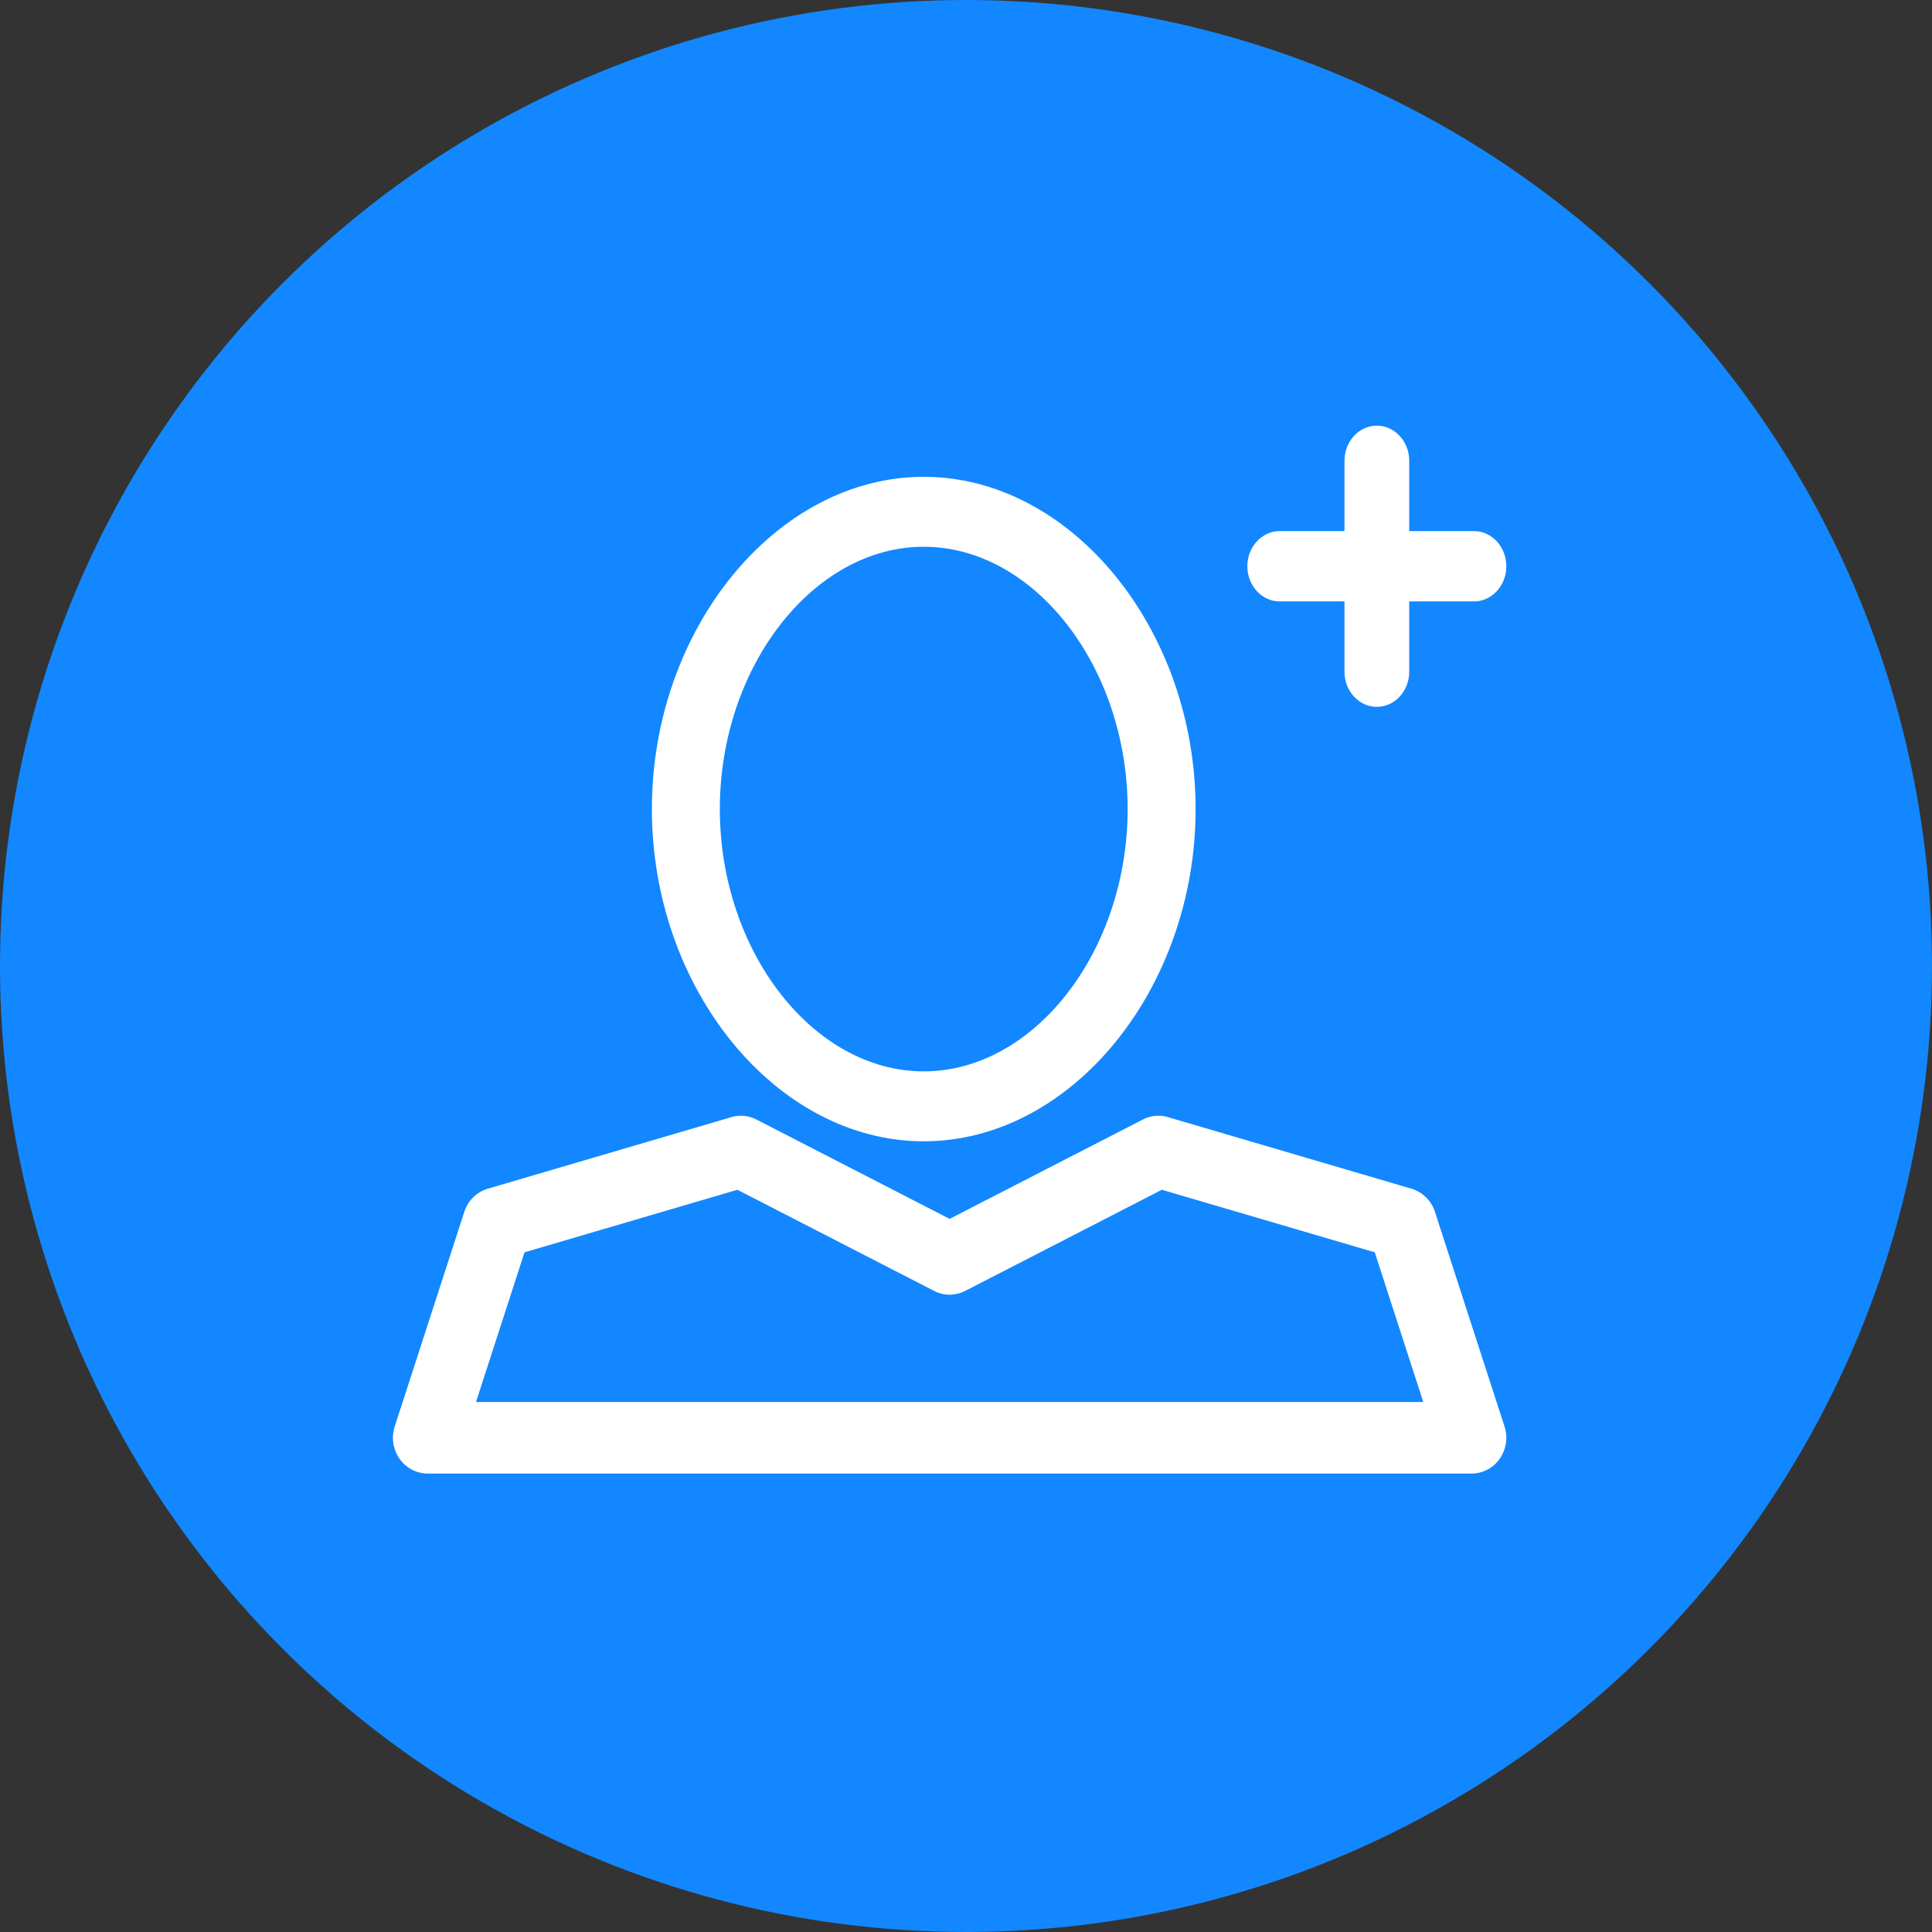 <svg xmlns="http://www.w3.org/2000/svg" width="115" height="115" viewBox="0 0 115 115">
    <rect x="0" y="0" width="115" height="115" fill="#333333" stroke="none"/>
    <g fill="none" fill-rule="evenodd">
        <circle cx="57.5" cy="57.5" r="57.5" fill="#1287FF"/>
        <g fill="#FFF" fill-rule="nonzero">
            <path d="M54.984 67.935c8.772 0 16.183-9.057 16.183-19.777s-7.41-19.776-16.183-19.776c-8.772 0-16.182 9.056-16.182 19.776s7.41 19.777 16.182 19.777zm0-35.39c6.58 0 12.137 7.15 12.137 15.613 0 8.464-5.558 15.614-12.137 15.614-6.579 0-12.137-7.15-12.137-15.614 0-8.463 5.558-15.613 12.137-15.613z"/>
            <path d="M27.638 72.13l-4.142 12.778c-.21.65-.105 1.363.285 1.919a2.05 2.05 0 0 0 1.68.885h62.13a2.05 2.05 0 0 0 1.679-.885c.389-.555.496-1.268.284-1.919L85.412 72.13a2.099 2.099 0 0 0-1.395-1.374l-14.497-4.26a2.01 2.01 0 0 0-1.496.143l-11.499 5.913-11.499-5.913a2.015 2.015 0 0 0-1.495-.142l-14.497 4.26a2.097 2.097 0 0 0-1.396 1.373zm16.256-1.31L55.6 76.839c.582.299 1.271.299 1.853 0l11.705-6.02 12.673 3.724 2.888 8.91H28.333l2.888-8.91 12.673-3.723zM87.735 31.614h-3.853v-4.183c0-1.155-.864-2.092-1.927-2.092-1.063 0-1.926.937-1.926 2.092v4.183h-3.853c-1.064 0-1.927.937-1.927 2.092s.863 2.092 1.927 2.092h3.853v4.183c0 1.155.863 2.092 1.926 2.092s1.927-.937 1.927-2.092v-4.183h3.853c1.063 0 1.926-.937 1.926-2.092s-.863-2.092-1.926-2.092z"/>
        </g>
    </g>
</svg>
